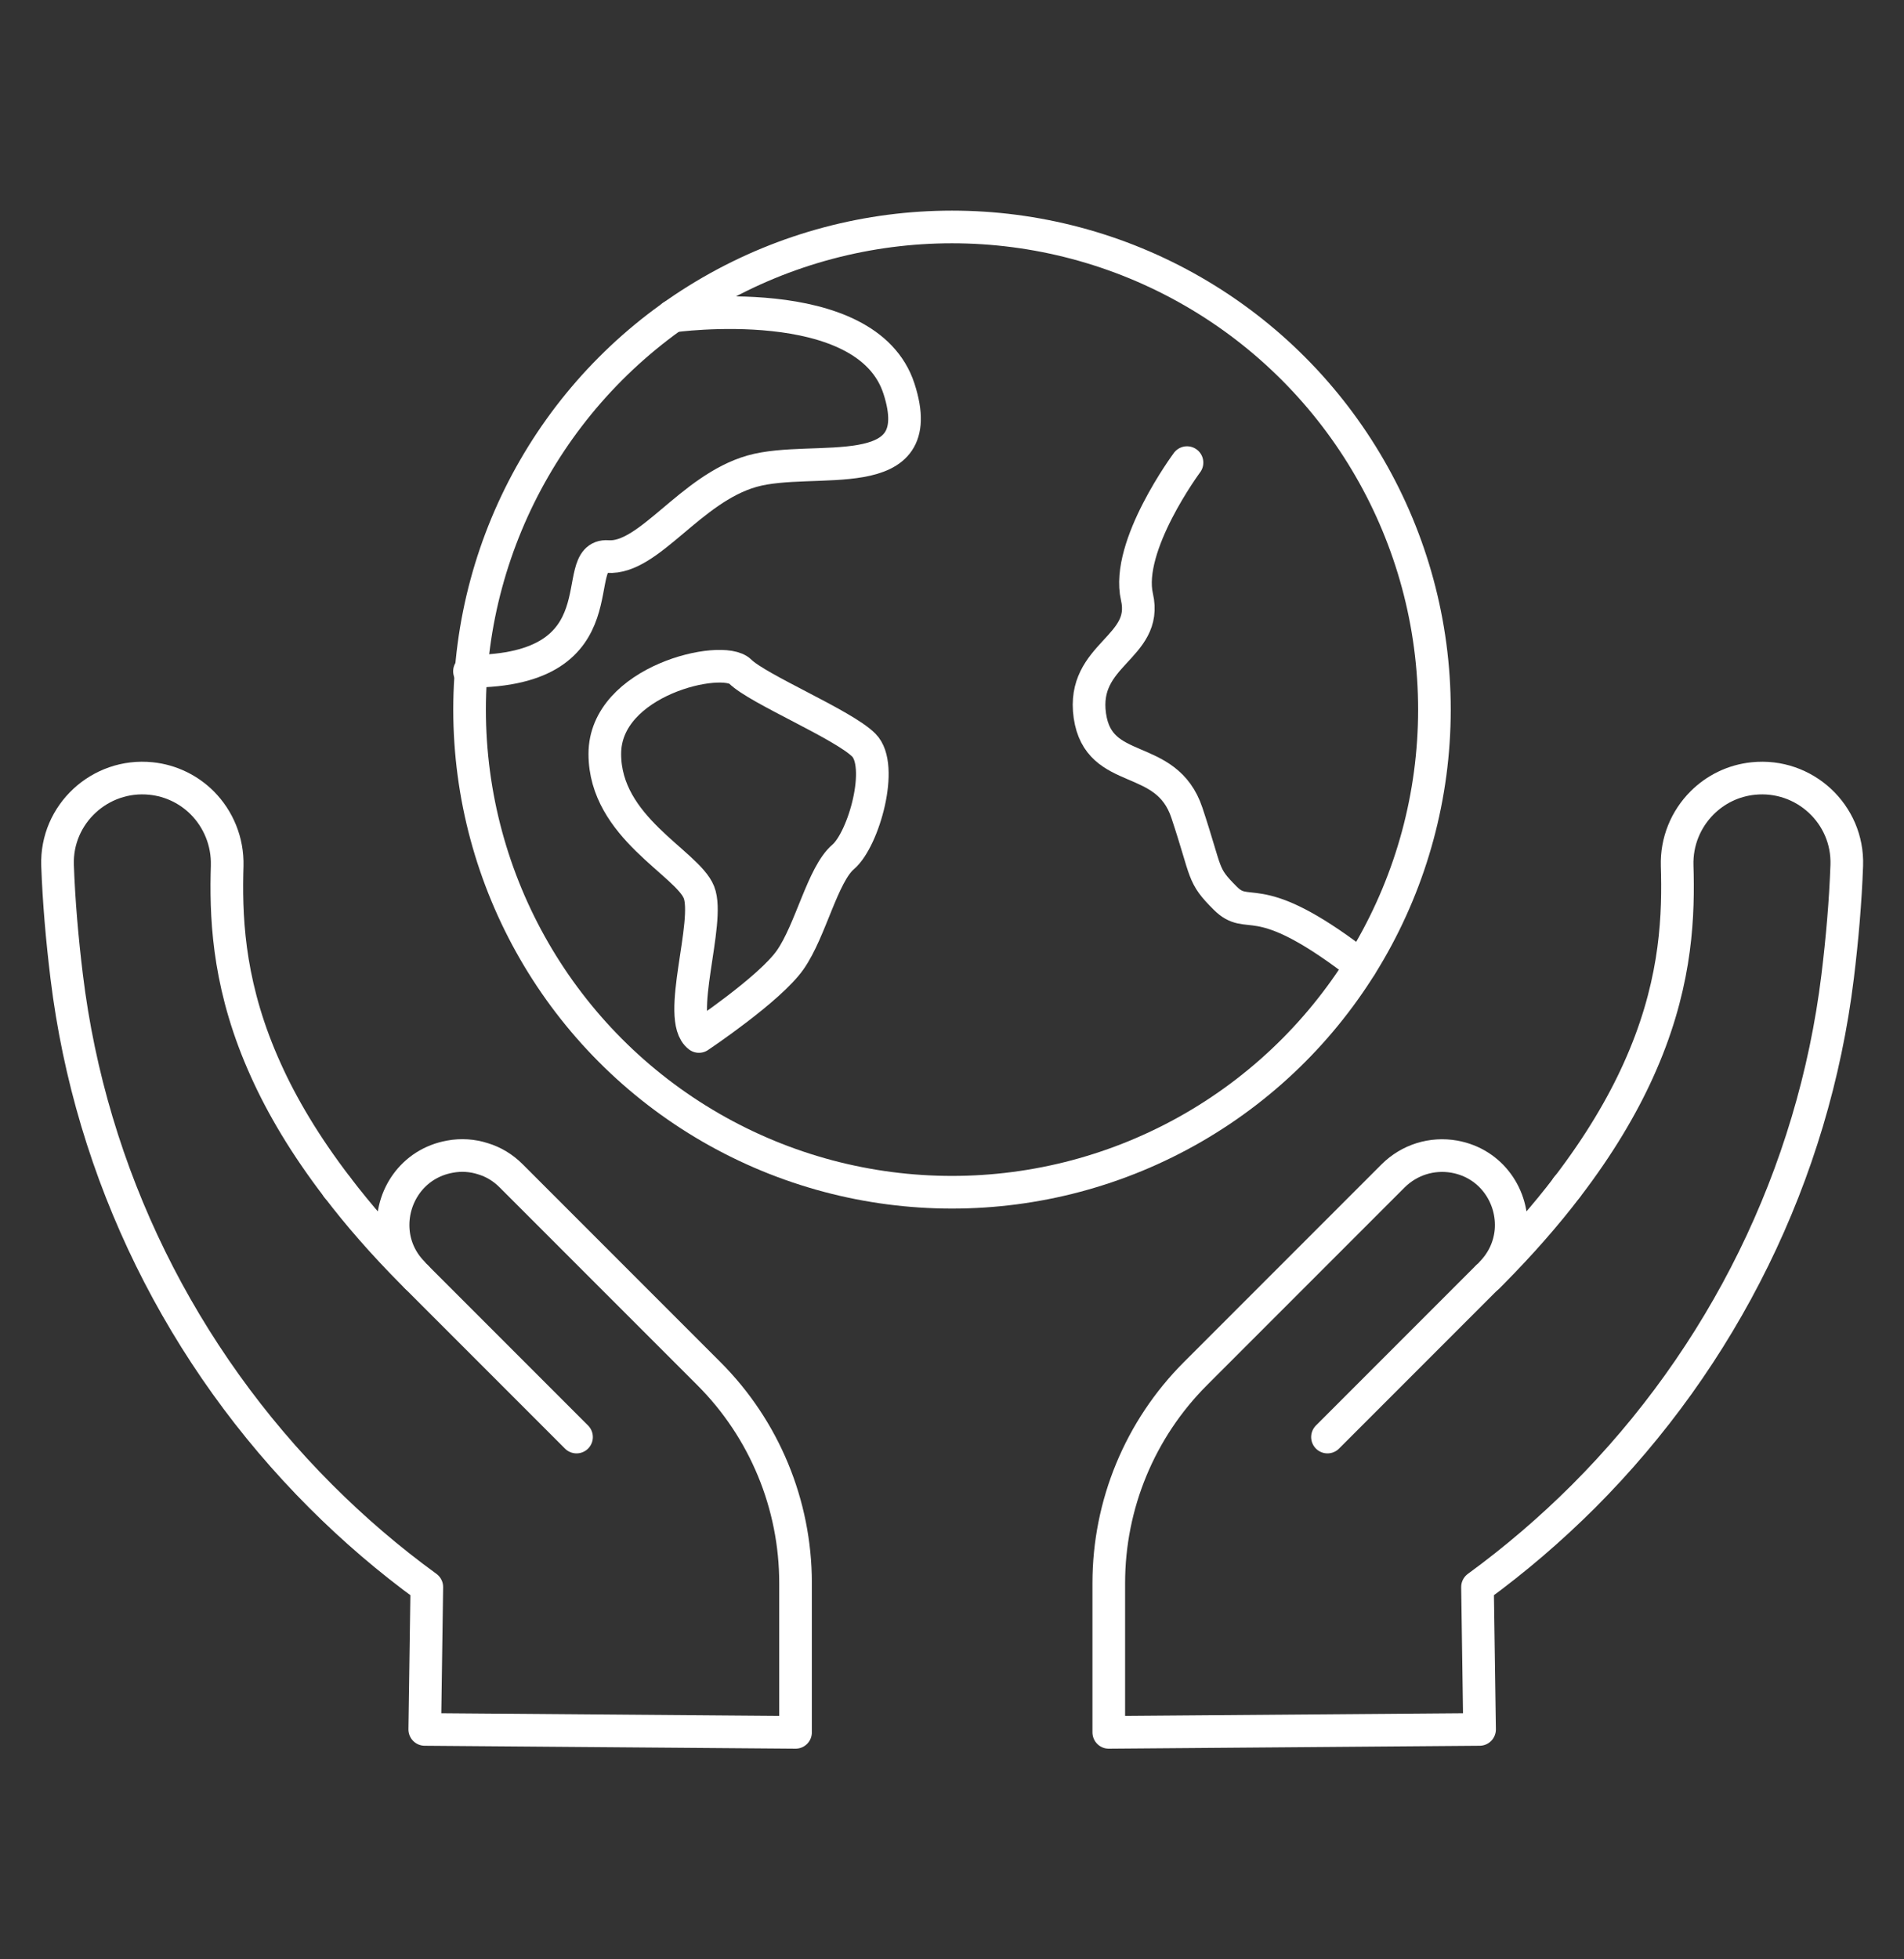 <?xml version="1.0" encoding="UTF-8"?>
<svg id="_レイヤー_1" data-name="レイヤー 1" xmlns="http://www.w3.org/2000/svg" viewBox="0 0 175 180">
  <rect x="0" y="0" width="175" height="180" fill="#333333" stroke="none"/>
  <defs>
    <style>
      .cls-1 {
        fill: none;
        stroke: #fff;
        stroke-linecap: round;
        stroke-linejoin: round;
        stroke-width: 3px;
      }
    </style>
  </defs>
  <g>
    <circle class="cls-1" cx="87.5" cy="65.19" r="44.34"/>
    <path class="cls-1" d="M61.81,29.04s17.85-2.52,20.82,6.68-7.84,5.95-13.52,7.57-9.46,8.11-13.25,7.84,1.62,10.54-12.71,10.54"/>
    <path class="cls-1" d="M64.25,95.21s6.49-4.33,8.38-7.03,2.97-7.84,4.87-9.46c1.89-1.62,3.79-8.38,1.89-10.27-1.89-1.89-9.73-5.14-11.36-6.76s-12.44.81-12.44,7.57,7.57,10,8.65,12.71c1.08,2.7-2.16,11.63,0,13.25Z"/>
    <path class="cls-1" d="M109.1,42.5s-5.68,7.65-4.6,12.34c1.08,4.69-5.14,5.23-4.33,10.91.82,5.68,7.03,3.24,8.92,8.92,1.89,5.68,1.35,5.68,3.52,7.84,2.16,2.16,2.7-.96,11.08,5.17.49.36.95.71,1.37,1.06"/>
  </g>
  <g>
    <g>
      <g>
        <line class="cls-1" x1="136.72" y1="117.31" x2="122.01" y2="132.02"/>
        <path class="cls-1" d="M137.09,116.94c1.1-1.13,1.67-2.5,1.79-3.88.25-3.06-1.75-6.18-5.21-6.8-1.02-.18-2.06-.11-3.02.19-.96.3-1.85.83-2.59,1.56l-5.52,5.52-4.51,4.51-8.16,8.16c-5.1,5.1-7.96,12.02-7.96,19.23v13.72s34.08-.27,34.08-.27l-.19-13.08c3.47-2.53,6.72-5.32,9.73-8.32,12.8-12.8,21.14-29.56,23.37-47.76.42-3.43.72-6.88.84-10.22.16-4.71-3.9-8.46-8.59-7.98-1.85.19-3.48,1.01-4.71,2.24-1.48,1.48-2.36,3.54-2.29,5.78,0,.25.01.52.02.78t0,0c.09,4.68-.27,10.69-3.58,18-1.5,3.32-3.61,6.9-6.56,10.75h0c-1.92,2.52-4.21,5.14-6.91,7.87l-.06.06-.31.31"/>
      </g>
      <path class="cls-1" d="M144.01,109.07s0,0,0,0"/>
    </g>
    <g>
      <g>
        <line class="cls-1" x1="52.99" y1="132.02" x2="38.28" y2="117.31"/>
        <path class="cls-1" d="M38.28,117.31l-.31-.31-.06-.06c-2.71-2.73-4.99-5.35-6.91-7.87h0c-2.95-3.85-5.07-7.44-6.56-10.75-3.31-7.3-3.67-13.32-3.58-18t0,0c0-.27.01-.53.02-.78.06-2.24-.82-4.3-2.29-5.78-1.22-1.22-2.86-2.05-4.71-2.24-4.68-.48-8.75,3.27-8.59,7.98.12,3.34.42,6.78.84,10.22,2.22,18.2,10.56,34.96,23.37,47.76,3,3,6.25,5.79,9.73,8.32l-.19,13.08,34.08.27v-13.72c0-7.21-2.86-14.13-7.96-19.23l-8.16-8.16-4.51-4.51-5.52-5.52c-.74-.74-1.62-1.27-2.59-1.56-.96-.31-2-.38-3.02-.19-3.46.62-5.46,3.73-5.21,6.8.11,1.38.68,2.75,1.79,3.88"/>
      </g>
      <path class="cls-1" d="M31,109.08s0,0,0,0"/>
    </g>
  </g>
</svg>